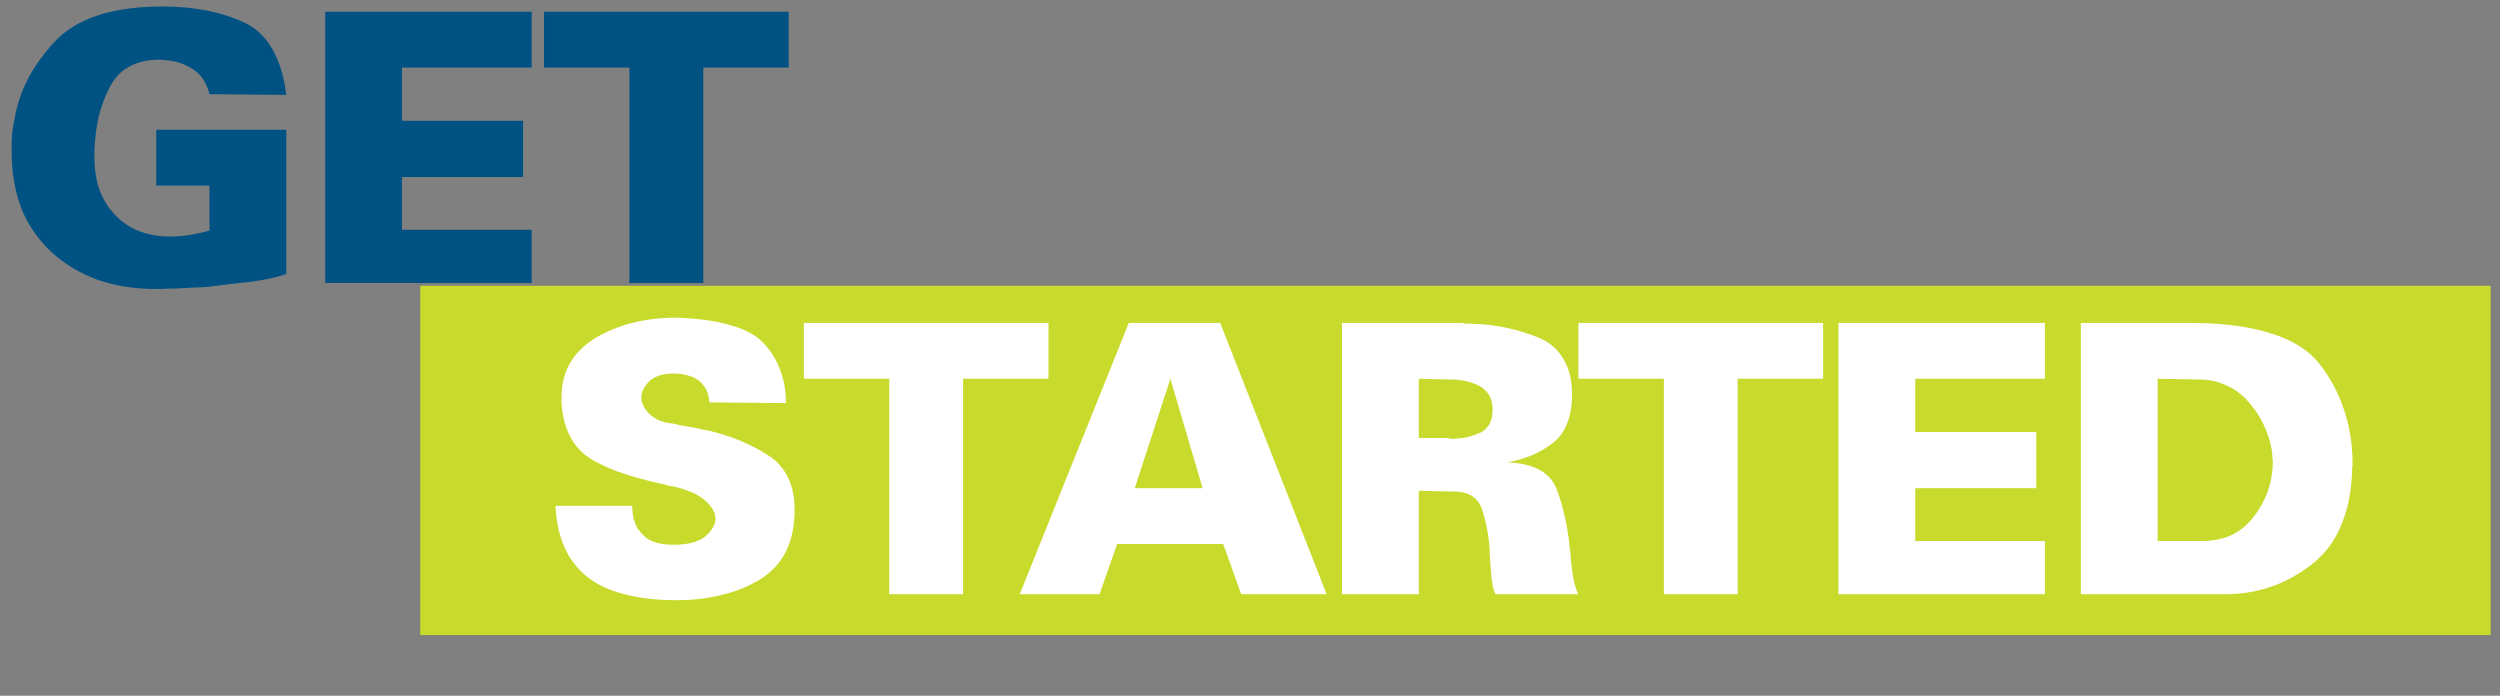 <?xml version="1.0" encoding="UTF-8"?> <svg xmlns="http://www.w3.org/2000/svg" width="212" height="59" viewBox="0 0 212 59" fill="none"><rect x="0" y="0" width="212" height="59" fill="#808080" stroke="none"/><path d="M17.762 7.986C17.656 7.52 17.487 7.117 17.254 6.778C17.042 6.418 16.766 6.132 16.427 5.92C16.088 5.687 15.739 5.507 15.379 5.38C15.019 5.253 14.648 5.168 14.267 5.126C14.246 5.126 14.214 5.126 14.171 5.126C14.15 5.126 14.118 5.115 14.076 5.094C14.055 5.094 14.023 5.094 13.981 5.094C13.96 5.094 13.928 5.094 13.886 5.094C13.864 5.094 13.832 5.094 13.79 5.094C13.769 5.094 13.737 5.084 13.695 5.062C13.674 5.062 13.642 5.062 13.6 5.062C13.578 5.062 13.547 5.062 13.504 5.062C12.487 5.062 11.63 5.264 10.931 5.666C10.231 6.047 9.681 6.64 9.278 7.445C8.876 8.229 8.569 9.066 8.357 9.956C8.166 10.824 8.05 11.735 8.007 12.688C8.007 12.752 8.007 12.815 8.007 12.879C8.007 12.921 8.007 12.964 8.007 13.006C8.007 13.048 8.007 13.101 8.007 13.165C8.007 13.207 8.007 13.25 8.007 13.292C8.007 14.309 8.145 15.23 8.42 16.056C8.717 16.861 9.151 17.571 9.723 18.185C10.295 18.8 10.973 19.266 11.757 19.583C12.562 19.901 13.472 20.06 14.489 20.06C14.722 20.06 14.966 20.049 15.22 20.028C15.495 20.007 15.771 19.975 16.046 19.933C16.322 19.89 16.597 19.837 16.872 19.774C17.169 19.71 17.465 19.636 17.762 19.552V15.739H13.25V11.004H24.276V23.237C23.852 23.386 23.386 23.513 22.878 23.619C22.369 23.725 21.819 23.82 21.225 23.905C20.632 23.968 20.039 24.032 19.446 24.095C18.853 24.18 18.249 24.254 17.635 24.318C17.254 24.36 16.872 24.381 16.491 24.381C16.11 24.402 15.739 24.424 15.379 24.445C14.998 24.466 14.627 24.477 14.267 24.477C13.928 24.498 13.589 24.508 13.25 24.508C11.449 24.508 9.808 24.254 8.325 23.746C6.842 23.216 5.529 22.433 4.385 21.395C3.241 20.335 2.383 19.096 1.811 17.677C1.26 16.236 0.985 14.616 0.985 12.815C0.985 12.604 0.985 12.392 0.985 12.18C0.985 11.968 0.996 11.756 1.017 11.544C1.017 11.438 1.027 11.332 1.049 11.227C1.07 11.121 1.08 11.004 1.08 10.877C1.102 10.771 1.123 10.665 1.144 10.559C1.165 10.453 1.186 10.348 1.207 10.242C1.398 9.034 1.769 7.88 2.32 6.778C2.891 5.677 3.643 4.618 4.576 3.601C5.508 2.584 6.736 1.821 8.261 1.313C9.808 0.805 11.64 0.55 13.758 0.55C15.135 0.55 16.406 0.667 17.571 0.9C18.736 1.133 19.806 1.482 20.781 1.948C21.755 2.414 22.528 3.156 23.1 4.173C23.693 5.189 24.085 6.482 24.276 8.049L17.762 7.986ZM27.579 0.995H45.087V5.73H34.093V10.242H44.356V15.008H34.093V19.488H45.087V24H27.579V0.995ZM46.134 0.995H66.882V5.73H59.638V24H53.378V5.73H46.134V0.995Z" fill="#005283"></path><rect x="35.638" y="24.235" width="175.568" height="29.62" fill="#C8DA2B"></rect><path d="M47.11 42.89H53.624C53.624 42.996 53.624 43.102 53.624 43.208C53.624 43.293 53.634 43.388 53.655 43.494C53.655 43.536 53.655 43.589 53.655 43.653C53.677 43.695 53.687 43.738 53.687 43.78C53.708 43.843 53.719 43.907 53.719 43.971C53.74 44.013 53.761 44.055 53.782 44.098C53.846 44.373 53.952 44.627 54.1 44.86C54.27 45.093 54.481 45.326 54.736 45.559C54.99 45.771 55.318 45.93 55.721 46.036C56.123 46.142 56.589 46.195 57.119 46.195C57.691 46.195 58.188 46.142 58.612 46.036C59.057 45.93 59.428 45.771 59.724 45.559C60.021 45.326 60.243 45.083 60.392 44.828C60.561 44.574 60.656 44.309 60.678 44.034C60.678 44.013 60.678 43.992 60.678 43.971C60.678 43.949 60.678 43.928 60.678 43.907C60.656 43.907 60.646 43.897 60.646 43.875C60.646 43.854 60.646 43.833 60.646 43.812C60.646 43.791 60.646 43.769 60.646 43.748C60.646 43.727 60.646 43.706 60.646 43.685C60.625 43.663 60.614 43.642 60.614 43.621C60.614 43.6 60.614 43.579 60.614 43.557C60.529 43.325 60.392 43.092 60.201 42.858C60.01 42.626 59.767 42.403 59.47 42.191C59.152 41.958 58.771 41.768 58.326 41.619C57.903 41.45 57.415 41.312 56.865 41.206C56.843 41.206 56.822 41.206 56.801 41.206C56.78 41.206 56.759 41.206 56.737 41.206C56.716 41.206 56.695 41.206 56.674 41.206C56.653 41.185 56.632 41.164 56.61 41.143C54.916 40.783 53.486 40.391 52.321 39.967C51.156 39.522 50.266 39.067 49.652 38.601C49.038 38.114 48.561 37.499 48.222 36.758C47.883 36.016 47.682 35.158 47.618 34.184C47.618 34.142 47.618 34.11 47.618 34.089C47.618 34.046 47.618 34.015 47.618 33.993C47.618 33.972 47.618 33.962 47.618 33.962C47.618 33.94 47.618 33.919 47.618 33.898C47.618 33.877 47.618 33.856 47.618 33.834C47.597 32.712 47.819 31.727 48.285 30.88C48.773 30.011 49.493 29.28 50.446 28.687C51.399 28.115 52.448 27.681 53.592 27.384C54.757 27.088 56.017 26.939 57.373 26.939C59.258 27.003 60.815 27.225 62.044 27.607C63.294 27.967 64.215 28.486 64.808 29.164C65.423 29.82 65.878 30.572 66.175 31.42C66.492 32.267 66.651 33.188 66.651 34.184L60.137 34.12C60.137 33.782 60.074 33.464 59.947 33.167C59.82 32.871 59.629 32.606 59.375 32.373C59.121 32.14 58.803 31.97 58.422 31.864C58.04 31.737 57.606 31.674 57.119 31.674C56.674 31.674 56.282 31.727 55.943 31.833C55.604 31.939 55.318 32.097 55.085 32.309C54.873 32.521 54.704 32.744 54.577 32.977C54.45 33.188 54.386 33.421 54.386 33.676C54.386 33.697 54.386 33.718 54.386 33.739C54.386 33.76 54.386 33.782 54.386 33.803C54.386 33.824 54.386 33.845 54.386 33.866C54.386 33.866 54.386 33.877 54.386 33.898C54.429 34.11 54.513 34.332 54.64 34.565C54.767 34.777 54.937 34.978 55.149 35.169C55.382 35.381 55.657 35.55 55.975 35.677C56.314 35.804 56.695 35.889 57.119 35.932C57.352 35.974 57.595 36.027 57.85 36.09C58.104 36.133 58.358 36.175 58.612 36.218C58.866 36.26 59.121 36.313 59.375 36.377C59.629 36.419 59.894 36.472 60.169 36.535C61.059 36.747 61.917 37.023 62.743 37.361C63.569 37.7 64.363 38.114 65.126 38.601C65.867 39.067 66.429 39.692 66.81 40.475C67.191 41.238 67.382 42.149 67.382 43.208C67.382 44.585 67.138 45.771 66.651 46.767C66.164 47.741 65.423 48.536 64.427 49.15C63.453 49.743 62.372 50.177 61.186 50.453C60.021 50.749 58.75 50.898 57.373 50.898C55.7 50.898 54.227 50.728 52.956 50.389C51.685 50.071 50.637 49.584 49.811 48.927C48.963 48.25 48.317 47.413 47.872 46.417C47.428 45.422 47.173 44.267 47.11 42.954V42.89ZM68.165 27.384H88.913V32.119H81.669V50.389H75.409V32.119H68.165V27.384ZM95.721 27.384H103.474L112.498 50.389H105.254L103.729 46.131H94.736L93.243 50.389H86.475L95.721 27.384ZM101.981 41.397L99.248 32.119L96.23 41.397H101.981ZM113.8 27.384H124.063C124.105 27.427 124.148 27.448 124.19 27.448C124.254 27.448 124.307 27.448 124.349 27.448C124.391 27.448 124.434 27.448 124.476 27.448C124.54 27.448 124.603 27.448 124.667 27.448C125.747 27.469 126.775 27.585 127.749 27.797C128.745 28.009 129.698 28.306 130.609 28.687C131.498 29.09 132.166 29.693 132.61 30.498C133.076 31.282 133.31 32.267 133.31 33.453C133.31 34.385 133.172 35.201 132.896 35.9C132.642 36.578 132.24 37.129 131.689 37.552C131.159 37.976 130.566 38.325 129.91 38.601C129.253 38.876 128.554 39.077 127.813 39.204C128.935 39.247 129.846 39.459 130.545 39.84C131.244 40.221 131.731 40.772 132.007 41.492C132.282 42.212 132.505 42.964 132.674 43.748C132.865 44.532 133.002 45.347 133.087 46.195C133.087 46.216 133.087 46.237 133.087 46.258C133.087 46.28 133.087 46.301 133.087 46.322C133.087 46.343 133.087 46.364 133.087 46.386C133.087 46.407 133.098 46.428 133.119 46.449C133.161 46.788 133.193 47.138 133.214 47.498C133.257 47.837 133.299 48.186 133.341 48.546C133.384 48.885 133.447 49.213 133.532 49.531C133.617 49.828 133.712 50.114 133.818 50.389H126.828C126.743 50.22 126.669 50.018 126.605 49.785C126.563 49.552 126.52 49.298 126.478 49.023C126.457 48.747 126.436 48.472 126.414 48.197C126.393 47.9 126.372 47.603 126.351 47.307C126.351 47.265 126.351 47.233 126.351 47.212C126.351 47.19 126.351 47.159 126.351 47.116C126.33 47.095 126.319 47.074 126.319 47.053C126.319 47.01 126.319 46.979 126.319 46.957C126.319 46.894 126.319 46.83 126.319 46.767C126.319 46.703 126.319 46.64 126.319 46.576C126.277 45.962 126.203 45.379 126.097 44.828C125.991 44.257 125.853 43.716 125.684 43.208C125.514 42.7 125.228 42.318 124.826 42.064C124.423 41.81 123.915 41.683 123.301 41.683L120.314 41.619V50.389H113.8V27.384ZM120.314 32.119V37.139H122.824C122.866 37.181 122.909 37.203 122.951 37.203C123.015 37.203 123.068 37.203 123.11 37.203C123.152 37.203 123.195 37.203 123.237 37.203C123.301 37.203 123.364 37.203 123.428 37.203C123.809 37.181 124.18 37.129 124.54 37.044C124.9 36.938 125.249 36.811 125.588 36.663C125.906 36.493 126.15 36.249 126.319 35.932C126.489 35.614 126.573 35.201 126.573 34.692C126.573 34.269 126.489 33.898 126.319 33.58C126.15 33.263 125.895 32.998 125.557 32.786C125.218 32.595 124.836 32.447 124.413 32.341C123.989 32.235 123.534 32.182 123.046 32.182L120.314 32.119ZM133.85 27.384H154.599V32.119H147.354V50.389H141.095V32.119H133.85V27.384ZM155.9 27.384H173.408V32.119H162.414V36.631H172.677V41.397H162.414V45.877H173.408V50.389H155.9V27.384ZM176.456 27.384H186.211C188.838 27.427 191.03 27.744 192.788 28.337C194.546 28.91 195.87 29.778 196.76 30.943C197.65 32.108 198.317 33.368 198.762 34.724C199.228 36.08 199.472 37.52 199.493 39.045C199.493 39.067 199.493 39.088 199.493 39.109C199.493 39.13 199.493 39.141 199.493 39.141C199.493 39.162 199.493 39.183 199.493 39.204C199.493 39.226 199.493 39.247 199.493 39.268C199.493 39.289 199.493 39.31 199.493 39.331C199.493 39.353 199.493 39.363 199.493 39.363C199.493 39.385 199.493 39.406 199.493 39.427C199.493 39.448 199.493 39.469 199.493 39.49C199.472 39.533 199.461 39.575 199.461 39.617C199.461 39.66 199.461 39.702 199.461 39.745C199.461 39.766 199.461 39.797 199.461 39.84C199.461 39.861 199.461 39.893 199.461 39.935C199.397 41.757 199.069 43.335 198.476 44.67C197.904 46.004 197.067 47.084 195.966 47.911C194.864 48.758 193.71 49.383 192.502 49.785C191.295 50.188 190.034 50.389 188.721 50.389H176.456V27.384ZM182.97 45.877H186.211C187.27 45.919 188.181 45.792 188.944 45.496C189.727 45.178 190.384 44.701 190.914 44.066C191.443 43.43 191.856 42.763 192.153 42.064C192.449 41.365 192.629 40.634 192.693 39.872C192.693 39.85 192.693 39.829 192.693 39.808C192.693 39.787 192.704 39.755 192.725 39.713C192.725 39.692 192.725 39.67 192.725 39.649C192.725 39.607 192.725 39.575 192.725 39.554C192.725 39.512 192.725 39.48 192.725 39.459C192.725 39.437 192.725 39.406 192.725 39.363C192.725 39.342 192.725 39.321 192.725 39.3C192.725 39.257 192.725 39.226 192.725 39.204C192.725 39.162 192.725 39.12 192.725 39.077C192.725 39.035 192.725 38.982 192.725 38.918C192.704 38.876 192.693 38.834 192.693 38.791C192.693 38.749 192.693 38.707 192.693 38.664C192.693 38.558 192.682 38.463 192.661 38.378C192.661 38.272 192.651 38.177 192.629 38.092C192.502 37.351 192.269 36.641 191.93 35.963C191.613 35.286 191.178 34.639 190.628 34.025C190.077 33.411 189.452 32.955 188.753 32.659C188.054 32.341 187.291 32.182 186.465 32.182L182.97 32.119V45.877Z" fill="white"></path></svg> 